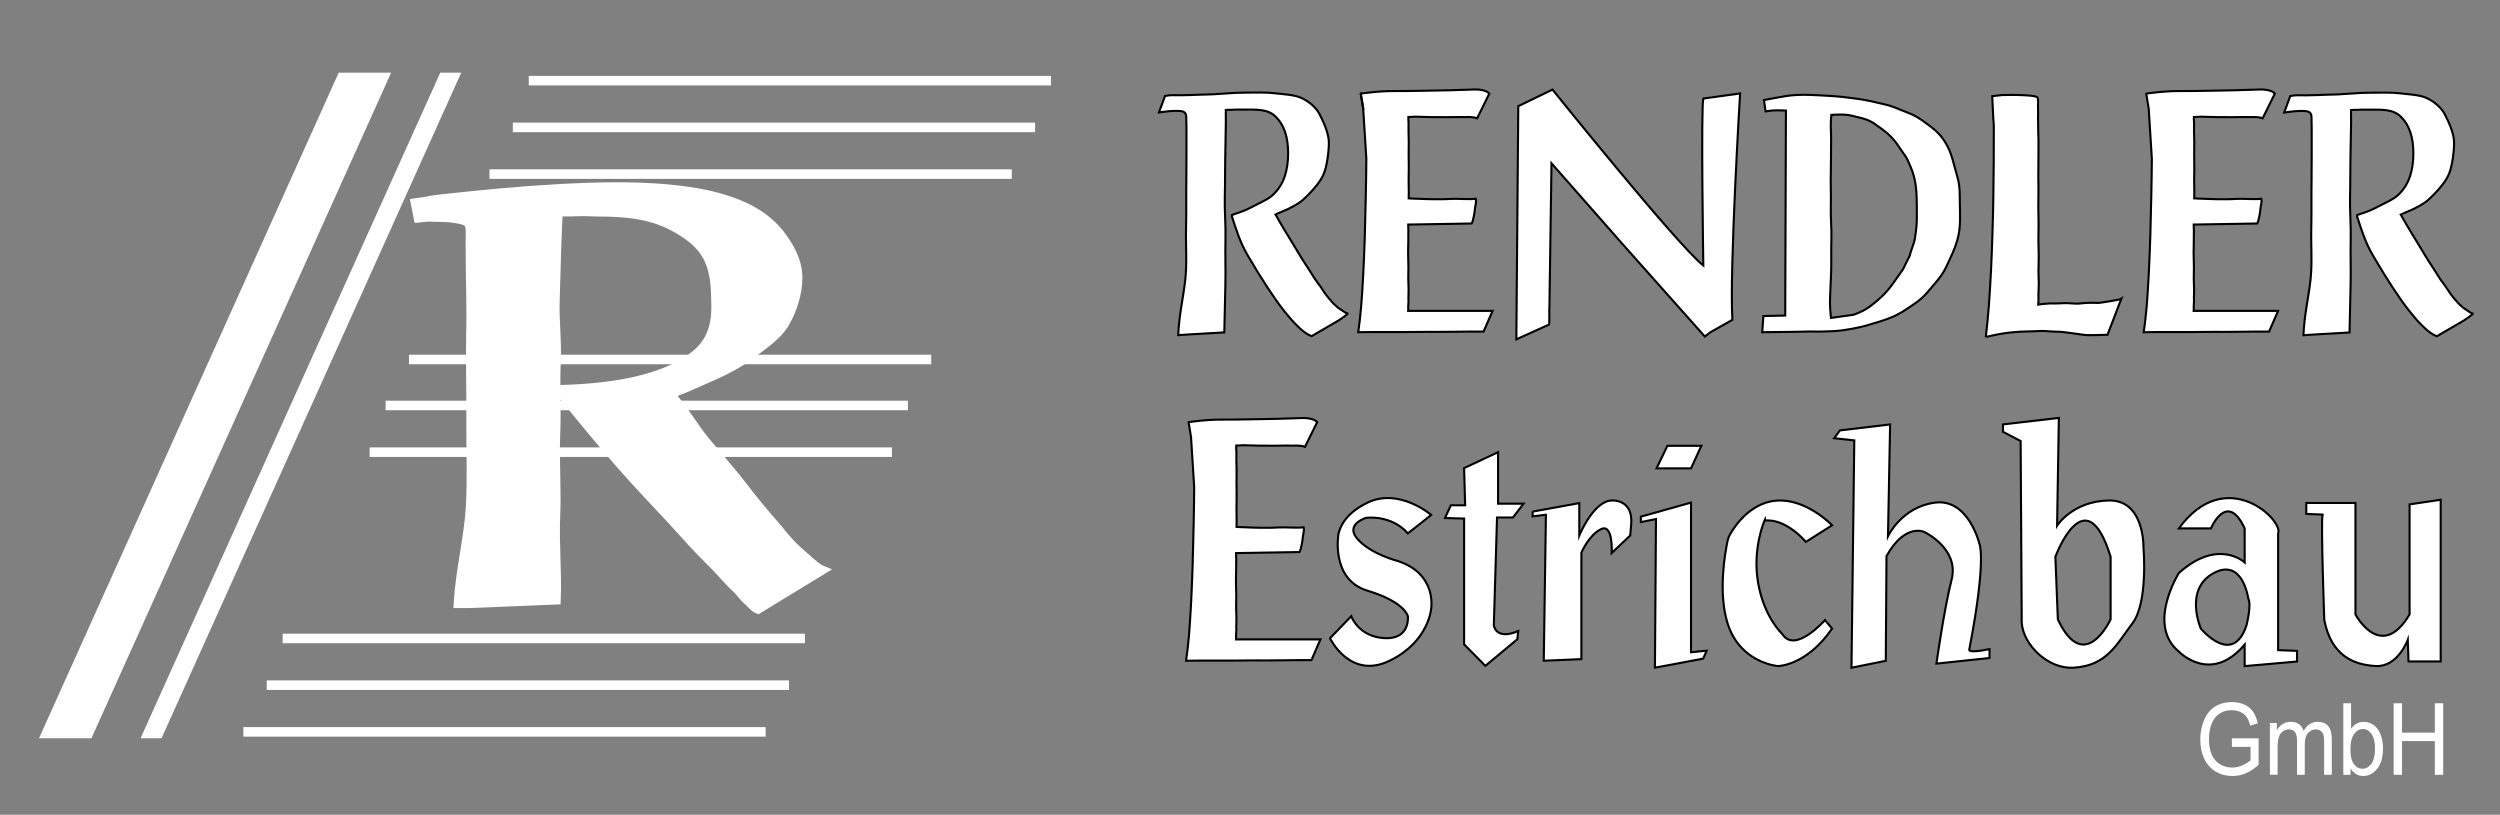 <svg xmlns="http://www.w3.org/2000/svg" xmlns:xlink="http://www.w3.org/1999/xlink" x="0px" y="0px" viewBox="0 0 595.28 194" style="enable-background:new 0 0 595.28 194;" xml:space="preserve"><rect x="0" y="0" width="595.28" height="194" fill="#808080" stroke="none"/><style type="text/css">	.st0{fill:none;}	.st1{fill:#FFFFFF;}	.st2{fill:#FFFFFF;stroke:#FFFFFF;stroke-width:2;stroke-miterlimit:10;}	.st3{fill:#FFFFFF;stroke:#000000;stroke-width:0.5;stroke-miterlimit:10;}</style><g id="Ebene_4"></g><g id="R"></g><g id="Ebene_3"></g><g id="Ebene_5">	<g>		<g>			<line class="st0" x1="38.46" y1="175.79" x2="33.47" y2="175.79"></line>			<line class="st0" x1="21.77" y1="175.79" x2="9.29" y2="175.79"></line>			<g>				<polygon class="st1" points="93.13,17.31 21.77,175.79 9.29,175.79 80.65,17.31     "></polygon>			</g>			<g>				<polygon class="st1" points="109.82,17.31 38.46,175.79 33.47,175.79 104.83,17.31 108.05,17.31     "></polygon>			</g>			<line class="st0" x1="108.05" y1="17.31" x2="104.83" y2="17.31"></line>			<line class="st0" x1="93.13" y1="17.31" x2="80.65" y2="17.31"></line>			<g>				<rect x="57.95" y="173.13" class="st1" width="124.36" height="2.27"></rect>			</g>			<g>				<rect x="63.51" y="162.01" class="st1" width="124.36" height="2.27"></rect>			</g>			<g>				<rect x="67.3" y="150.89" class="st1" width="124.36" height="2.27"></rect>			</g>			<g>				<rect x="116.55" y="40.32" class="st1" width="124.36" height="2.27"></rect>			</g>			<g>				<rect x="122.11" y="29.2" class="st1" width="124.36" height="2.27"></rect>			</g>			<g>				<rect x="125.9" y="18.07" class="st1" width="124.36" height="2.27"></rect>			</g>			<g>				<rect x="88.02" y="106.53" class="st1" width="124.36" height="2.27"></rect>			</g>			<g>				<rect x="91.82" y="95.41" class="st1" width="124.36" height="2.27"></rect>			</g>			<g>				<rect x="97.38" y="84.46" class="st1" width="124.36" height="2.27"></rect>			</g>		</g>		<g>			<path class="st2" d="M192.48,133.26c-1.45-1.28-2.64-2.22-4.3-3.98c-1.78-1.9-2.17-2.61-4.04-4.74c-2.08-2.36-4.75-5.55-7.2-8.78    c-2.46-3.24-5.32-6.42-8.66-10.43c-3.29-3.95-4.36-6.48-8.59-11.5c5.34-2.01,3.35-1.33,7.31-3.02c4.53-1.94,8.53-3.84,11.76-6.3    c3.24-2.45,6.5-4.56,8.27-7.68c1.77-3.12,3.03-6.99,3.03-10.74c0-4.06-2.18-7.67-4.3-10.41c-2.13-2.73-5.04-4.94-8.75-6.62    c-3.71-1.67-8.09-2.87-13.14-3.58c-5.05-0.73-10.53-1.08-16.45-1.08c-4.4,0-9,0.14-13.77,0.4c-4.79,0.27-9.57,0.61-14.31,1.04    s-9.37,0.89-13.88,1.4c-4.5,0.5-2.88,0.53-6.67,1.01L99.53,52c4.2-0.42,1.88-0.17,4.57-0.17c1.96,0,3.57,0.13,4.83,0.38    c1.26,0.26,1.66,0.27,2.38,0.81c0.71,0.53,0.6,2.58,0.57,3.5c-0.03,0.89,0,1.63,0,2.81c0,7.05,0.29,13.39,0.12,20.12    c-0.16,6.72,0.11,13.35,0.04,20.26c-0.07,6.87,0.29,13.75-0.12,21c-0.41,7.25-2.43,14.99-2.91,23.08h2.68l20.83-0.85    c0.28-6.43-0.42-13.5-0.13-19.97c0.28-6.47-0.24-13.21,0-19.34c0.25-6.13-0.12-11.7,0.13-17.31c0.24-5.63-0.43-10.19-0.25-14.91    c0.18-4.72,0.24-9.26,0.38-12.89c0.15-3.64,0.24-5.73,0.32-7.9c2.32-0.19,2.44-0.02,4.37-0.13c1.91-0.11,3.36,0.07,5.49,0.07    c9.9,0,15.07,1.71,20.12,5.01c5.05,3.3,7.08,7.2,7.33,13.9c0.13,3.47,0.29,6.32-0.72,9.27c-1.01,2.96-2.81,5.02-5.88,7.06    c-3.08,2.02-7.1,3.63-12.07,4.81c-4.97,1.18-11.07,1.88-18.28,2.07l-0.13,0.56c5.35,6.65,10.23,12.51,14.67,17.58    c4.44,5.07,8.62,9.34,12.14,13.17c3.39,3.69,5.94,6.66,8.85,9.47c2.73,2.65,4.19,4.61,6.19,6.45c1.19,1.09,1.86,2.26,2.91,3.12    c0.91,0.75,1.52,1.74,2.53,2.13l15.41-9.41C194.67,135.25,193.6,134.25,192.48,133.26z"></path>		</g>		<line class="st1" x1="320.6" y1="73.38" x2="314.22" y2="77.41"></line>		<line class="st1" x1="355.41" y1="72.12" x2="353.27" y2="77.87"></line>		<line class="st1" x1="501.5" y1="71.74" x2="499.6" y2="77.9"></line>		<g>			<path class="st3" d="M320.84,74.62c-0.56-0.09-1.19-0.72-1.73-1.01c-0.53-0.3-0.72-0.56-1.3-1.05c-0.57-0.49-0.83-0.93-1.48-1.64    c-0.83-0.88-1.68-2.48-2.63-3.67c-0.93-1.19-1.35-2.12-2.49-3.79c-1.13-1.67-2.13-3.4-3.48-5.62c-1.35-2.23-2.37-3.83-4.02-6.77    c2.18-1,2.57-1,4.37-2.02c1.8-1.01,2.01-1.27,3.5-2.74c1.35-1.35,3-3.28,3.7-5.1c0.69-1.82,1.14-5.03,1.14-7.23    c0-2.37-1.44-5.29-2.27-6.88c-0.83-1.6-2.65-3.03-4.23-3.76c-1.71-0.8-4.24-0.88-6.42-1.14c-2.01-0.24-4.27-0.15-6.57-0.15    c-1.72,0-3.51,0.07-5.39,0.23c-1.87,0.16-3.62,0.23-5.57,0.26c-1.87,0.05-3.11,0.14-5,0.14c-1.77-0.01-2.08-0.1-3.56,0.17    l-1.44,3.91c1.64-0.24,2.99-0.36,4.04-0.36c0.76,0,1.16,0.01,1.65,0.16s0.64,0.48,0.76,0.88c0.09,0.34,0.03,1.16,0.06,1.69    c0.02,0.5,0.03,0.66,0.03,1.35c0,4.12,0.02,8.08-0.03,12.01c-0.07,3.91,0.03,7.84-0.07,11.84c-0.11,4.02,0.27,8.05-0.18,12.26    c-0.47,4.25-1.5,8.49-1.68,13.21l2.47-0.16l8.5-0.49c0.11-3.75,0.14-7.27,0.25-11.04c0.1-3.78-0.06-7.47,0.03-11.06    c0.09-3.57-0.25-7.07-0.16-10.36c0.1-3.29,0.03-6.22,0.1-8.97c0.07-2.75,0.07-5.33,0.13-7.45c0.06-2.13-0.03-2.81,0-4.08    c0.9-0.11,1.01,0.01,1.76-0.06c0.75-0.07,0.91-0.03,1.74-0.03c3.87,0,6.42-0.23,8.39,1.69c1.97,1.92,2.96,4.82,2.96,8.71    c0,2.02-0.27,3.86-0.81,5.49c-0.55,1.64-1.42,3.05-2.62,4.23c-1.21,1.19-2.75,1.81-4.72,2.82c-1.85,0.96-2.16,1.13-5.21,2.14    l-0.05,0.32c1.27,3.89,2.06,6.38,3.8,9.34c1.73,2.96,3.31,5.53,4.74,7.69c1.42,2.17,2.7,3.97,3.83,5.41    c1.13,1.43,2.13,2.57,2.98,3.41c0.52,0.53,1.02,0.99,1.48,1.38c0.47,0.39,0.93,0.69,1.39,0.96c0.26,0.14,0.52,0.25,0.8,0.35    l6.38-3.72C318.98,76.14,321.22,74.68,320.84,74.62z"></path>			<path class="st3" d="M324.59,25.85l0.75,11.91c-0.02,3.07-0.07,6.18-0.14,9.32c-0.07,3.13-0.15,6.23-0.23,9.32    c-0.1,3.08-0.22,6.01-0.36,8.77c-0.14,2.79-0.31,5.33-0.49,7.68c-0.19,2.33-0.48,4.62-0.71,6.26l0.47-0.01    c1.97-0.06,3.52-0.02,5.21-0.03c1.76-0.01,3.41,0,4.87,0c1.64,0,3.21-0.01,4.64-0.04c1.63-0.03,2.51,0.01,3.82,0    c1.36,0,2.59-0.03,3.59-0.03c0.68,0,6.65-0.09,7.25-0.05l2.14-4.93h-20.1c0.09-0.77-0.05-0.38,0.04-1.6    c0.11-1.21-0.04-0.83,0.04-2.27c0.09-1.47-0.12-3.47-0.04-5.06c0.08-1.59-0.1-4.43-0.04-5.94c0.07-1.51,0.01-2.07,0.04-3.41    c0.05-1.34-0.05-1.32-0.04-2.27l15.12-0.25c0.3-0.34,0.76-2.86,0.76-3.33c0-0.58,0.46-1.85,0.21-2.57    c-1.14,0.23-4.72-0.06-5.98,0.04c-1.29,0.1-2.61,0.08-4.25,0.08c-1.35,0-2.08-0.07-3.68-0.12c-1.59-0.03,0,0-2.05-0.09    c0.06-2.27-0.06-3.63,0-5.77c0.06-2.15-0.05-4.31,0-6.23c0.06-1.93-0.09-3.5-0.04-5.18c0.03-1.68-0.08-0.83-0.04-2.19    c0.9-0.03,0.26-0.02,0.9-0.03c0.61-0.01,0.2-0.05,0.83-0.05l1.1,0.04c1.1,0,1.05,0.04,2.26,0.06c1.19,0.01,2.42,0.01,4,0.02    c1.13,0.01,1.86-0.04,2.63-0.03c0.76,0.01,1.32,0.03,1.99,0.01c0.48-0.02,1.81-0.06,2.66,0.29l2.91-5.9    c-0.69-0.62-1.03-0.62-1.61-0.8c-0.7-0.14-1.08-0.17-1.8-0.17c-0.25,0-0.93,0.02-2.06,0.07c-1.13,0.03-2.56,0.08-4.31,0.13    c-1.73,0.05-3.73,0.07-5.99,0.11c-2.25,0.05-4.63,0.07-7.15,0.07c-0.9,0-1.87,0.02-2.88,0.1c-1.04,0.06-2.13,0.17-3.29,0.31    c-0.5,0.06-1,0.11-1.52,0.19c-0.01-0.01-0.01-0.01-0.02,0C324.19,23.43,324.38,24.59,324.59,25.85"></path>			<path class="st3" d="M588.77,74.64c-0.56-0.09-1.19-0.72-1.73-1.01c-0.53-0.3-0.72-0.56-1.3-1.05c-0.57-0.49-0.83-0.93-1.48-1.64    c-0.83-0.88-1.68-2.48-2.63-3.67c-0.93-1.19-1.35-2.12-2.49-3.79c-1.13-1.67-2.13-3.4-3.48-5.62c-1.35-2.23-2.37-3.83-4.02-6.77    c2.18-1,2.57-1,4.37-2.02c1.8-1.01,2.01-1.27,3.5-2.74c1.35-1.35,3-3.28,3.7-5.1c0.69-1.82,1.14-5.03,1.14-7.23    c0-2.37-1.44-5.29-2.27-6.88c-0.83-1.6-2.65-3.03-4.23-3.76c-1.71-0.8-4.24-0.88-6.42-1.14c-2.01-0.24-4.27-0.15-6.57-0.15    c-1.72,0-3.51,0.07-5.39,0.23c-1.87,0.16-3.62,0.23-5.57,0.26c-1.87,0.05-3.11,0.14-5,0.14c-1.77-0.01-2.08-0.1-3.56,0.17    l-1.44,3.91c1.64-0.24,2.99-0.36,4.04-0.36c0.76,0,1.16,0.01,1.65,0.16s0.64,0.48,0.76,0.88c0.09,0.34,0.03,1.16,0.06,1.69    c0.02,0.5,0.03,0.66,0.03,1.35c0,4.12,0.02,8.08-0.03,12.01c-0.07,3.91,0.03,7.84-0.07,11.84c-0.11,4.02,0.27,8.05-0.18,12.26    c-0.47,4.25-1.5,8.49-1.68,13.21l2.47-0.16l8.5-0.49c0.11-3.75,0.14-7.27,0.25-11.04c0.1-3.78-0.06-7.47,0.03-11.06    c0.09-3.57-0.25-7.07-0.16-10.36c0.1-3.29,0.03-6.22,0.1-8.97c0.07-2.75,0.07-5.33,0.13-7.45c0.06-2.13-0.03-2.81,0-4.08    c0.9-0.11,1.01,0.01,1.76-0.06c0.75-0.07,0.91-0.03,1.74-0.03c3.87,0,6.42-0.23,8.39,1.69c1.97,1.92,2.96,4.82,2.96,8.71    c0,2.02-0.27,3.86-0.81,5.49c-0.55,1.64-1.42,3.05-2.62,4.23c-1.21,1.19-2.75,1.81-4.72,2.82c-1.85,0.96-2.16,1.13-5.21,2.14    l-0.05,0.32c1.27,3.89,2.06,6.38,3.8,9.34c1.73,2.96,3.31,5.53,4.74,7.69c1.42,2.17,2.7,3.97,3.83,5.41    c1.13,1.43,2.13,2.57,2.98,3.41c0.52,0.53,1.02,0.99,1.48,1.38c0.47,0.39,0.93,0.69,1.39,0.96c0.26,0.14,0.52,0.25,0.8,0.35    l6.38-3.72C586.9,76.16,589.14,74.7,588.77,74.64z"></path>			<path class="st3" d="M511.63,25.85l0.75,11.91c-0.02,3.07-0.07,6.18-0.14,9.32c-0.07,3.13-0.15,6.23-0.23,9.32    c-0.1,3.08-0.22,6.01-0.36,8.77c-0.14,2.79-0.31,5.33-0.49,7.68c-0.19,2.33-0.48,4.62-0.71,6.26l0.47-0.01    c1.97-0.06,3.52-0.02,5.21-0.03c1.76-0.01,3.41,0,4.87,0c1.64,0,3.21-0.01,4.64-0.04c1.63-0.03,2.51,0.01,3.82,0    c1.36,0,2.59-0.03,3.59-0.03c0.68,0,6.65-0.09,7.25-0.05l2.14-4.93h-20.1c0.09-0.77-0.05-0.38,0.04-1.6    c0.11-1.21-0.04-0.83,0.04-2.27c0.09-1.47-0.12-3.47-0.04-5.06c0.08-1.59-0.1-4.43-0.04-5.94c0.07-1.51,0.01-2.07,0.04-3.41    c0.05-1.34-0.05-1.32-0.04-2.27l15.12-0.25c0.3-0.34,0.76-2.86,0.76-3.33c0-0.58,0.46-1.85,0.21-2.57    c-1.14,0.23-4.72-0.06-5.98,0.04c-1.29,0.1-2.61,0.08-4.25,0.08c-1.35,0-2.08-0.07-3.68-0.12c-1.59-0.03,0,0-2.05-0.09    c0.06-2.27-0.06-3.63,0-5.77c0.06-2.15-0.05-4.31,0-6.23c0.06-1.93-0.09-3.5-0.04-5.18c0.03-1.68-0.08-0.83-0.04-2.19    c0.9-0.03,0.26-0.02,0.9-0.03c0.61-0.01,0.2-0.05,0.83-0.05l1.1,0.04c1.1,0,1.05,0.04,2.26,0.06c1.19,0.01,2.42,0.01,4,0.02    c1.13,0.01,1.86-0.04,2.63-0.03c0.76,0.01,1.32,0.03,1.99,0.01c0.48-0.02,1.81-0.06,2.66,0.29l2.91-5.9    c-0.69-0.62-1.03-0.62-1.61-0.8c-0.7-0.14-1.08-0.17-1.8-0.17c-0.25,0-0.93,0.02-2.06,0.07c-1.13,0.03-2.56,0.08-4.31,0.13    c-1.73,0.05-3.73,0.07-5.99,0.11c-2.25,0.05-4.63,0.07-7.15,0.07c-0.9,0-1.87,0.02-2.88,0.1c-1.04,0.06-2.13,0.17-3.29,0.31    c-0.5,0.06-1,0.11-1.52,0.19c-0.01-0.01-0.01-0.01-0.02,0C511.23,23.43,511.43,24.59,511.63,25.85"></path>			<path class="st3" d="M414.34,22.25l-8.76,1.21c-0.59,2.27,0,39.77,0,39.77c-6.32-5.06-35.91-41.9-35.91-41.9l-8.15,3.95    l-0.46,55.52l7.79-3.52c0.17-0.82-0.03-3.17,0.09-4.39l0.49-34.01l17.19,19.55l19.32,21.7l1.39-1.06l5.18-2.92    C411.77,64.61,414.34,22.25,414.34,22.25z"></path>			<path class="st3" d="M425.25,26.32l-0.17,48.82l-5.2,0.11l-0.27,3.85l7.35-0.08l4.23-0.09c1.85,0.08,3.77-0.01,5.33-0.08    c1.61-0.08,2.86-0.27,4.49-0.57c2.85-0.53,3.79-0.88,6.32-1.64c2.53-0.76,4.35-1.51,6.45-2.91c2.09-1.41,3.61-2.25,5.24-4.23    c1.63-1.97,3.29-3.58,4.42-6c1.13-2.42,2.32-4.71,2.91-7.52c0.59-2.8,0.29-6.17,0.29-9.23c0-3.41-0.56-4.47-1.24-7.08    c-0.68-2.59-1.16-4.17-2.4-6.07c-1.23-1.91-2.57-2.94-4.3-4.21c-1.72-1.27-2.68-1.92-4.74-2.68c-2.07-0.77-3.16-1.41-5.46-1.92    c-2.44-0.54-3.74-0.92-6.19-1.26c-1.85-0.26-4.4-0.58-6.3-0.67c-1.82-0.09-3.41-0.23-5.24-0.27c-1.83-0.04-3.75-0.01-5.53,0.29    c-1.79,0.3-3.53,0.61-5.21,0.94l0.37,2.7c1.64-0.24,1.85-0.25,2.91-0.25L425.25,26.32z M435.97,75.7    c-0.11-1.19-0.31-2.96-0.21-4.88c0.1-1.92,0.16-3.57,0.25-5.94c0.1-2.35-0.03-5.06,0.06-7.71c0.1-2.65-0.21-5.29-0.13-7.96    c0.08-2.67-0.08-5.52,0-8.09c0.07-2.55,0.02-4.84,0.06-7.01c0.06-2.16-0.1-3.18-0.06-4.8c0.03-1.64,0.11-1.14,0.13-1.96    c1.06-0.08,0.69-0.01,1.71-0.06c1.02-0.05,2.12,0.03,3.1,0.25c4.3,0.97,4.47,1.2,6.95,2.99c2.47,1.79,3.38,2.96,4.93,5.29    c1.52,2.28,0.97,1.12,2.21,3.98c1.24,2.87,1.45,5.8,1.45,9.42c0,2.42,0.08,3.83-0.25,6.13c-0.33,2.31-0.27,1.95-0.98,4    c-0.72,2.04-0.09,0.88-1.04,2.7c-0.97,1.85-0.62,1.6-1.83,3.22c-1.22,1.63-2.48,3.92-5.12,6.13c-1.69,1.41-2.73,2.42-5.83,3.55    L435.97,75.7z"></path>			<path class="st3" d="M474.37,22.9l0.27,5.54c0.08,0.55,0.11,1.22,0.11,1.99c0,2.65-0.01,5.39-0.02,8.25    c-0.02,2.85-0.06,5.73-0.1,8.67c-0.05,2.92-0.11,5.86-0.22,8.78c-0.09,2.93-0.2,5.8-0.34,8.6c-0.14,2.8-0.31,5.49-0.5,8.09    c-0.2,2.58-0.43,5.02-0.71,7.27l0.43,0.06c1.77-0.44,3.51-0.76,5.21-0.96c1.71-0.18,3.28-0.28,4.72-0.28    c1.63,0,3.01-0.21,4.41-0.04c1.4,0.16,2.88,0.04,4.09,0.25c1.19,0.19,3.61,0.46,4.63,0.63c0.97,0.15,4.67-0.05,5.48-0.04    l3.28-8.55c-0.27,0.2-5.17,1-5.51,0.98c-0.97-0.07-2.77-0.06-3.68,0.06c-1.38,0.18-1.86,0.09-3.29,0    c-1.43-0.08-1.74,0.06-3.38,0.06c-1.16,0-0.76-0.05-2.12,0.06c-1.35,0.1-0.27-0.01-1.8,0.22c0.16-1.66-0.04-1.32,0.09-3.54    c0.14-2.23-0.13-3.72,0-6.22c0.11-2.48-0.12-4.82-0.03-7.46c0.09-2.63-0.1-5.28-0.03-7.77c0.08-2.49-0.06-5.28,0-7.52    c0.06-2.23-0.01-3.94,0.03-5.62c0.03-1.69-0.09-2.59-0.07-3.61c0.01-1.02-0.04-2.56-0.04-2.61c0-1.06,0.05-1.71,0-2.53    c-0.05-0.82,0.14-1.87-0.13-2.44c-0.26-0.57-4.93-0.62-5.81-0.62c-0.64,0-1.46,0.02-2.51,0.02L474.37,22.9z"></path>			<path class="st3" d="M323.98,22.26c0.01-0.01,0.01-0.01,0.02,0l0.64,3.8"></path>		</g>		<g>			<path class="st3" d="M283.6,104.08l0.75,11.91c-0.02,3.07-0.07,6.18-0.14,9.32c-0.07,3.13-0.15,6.23-0.23,9.32    c-0.1,3.08-0.22,6.01-0.36,8.77c-0.14,2.79-0.31,5.33-0.49,7.68c-0.19,2.33-0.48,4.62-0.71,6.26l0.47-0.01    c1.97-0.06,3.52-0.02,5.21-0.03c1.76-0.01,3.41,0,4.87,0c1.64,0,3.21-0.01,4.64-0.04c1.63-0.03,2.51,0.01,3.82,0    c1.36,0,2.59-0.03,3.59-0.03c0.68,0,6.65-0.09,7.25-0.05l2.14-4.93h-20.1c0.09-0.77-0.05-0.38,0.04-1.6    c0.11-1.21-0.04-0.83,0.04-2.27c0.09-1.47-0.12-3.47-0.04-5.06c0.08-1.59-0.1-4.43-0.04-5.94c0.07-1.51,0.01-2.07,0.04-3.41    c0.05-1.34-0.05-1.32-0.04-2.27l15.12-0.25c0.3-0.34,0.76-2.86,0.76-3.33c0-0.58,0.46-1.85,0.21-2.57    c-1.14,0.23-4.72-0.06-5.98,0.04c-1.29,0.1-2.61,0.08-4.25,0.08c-1.35,0-2.08-0.07-3.68-0.12c-1.59-0.03,0,0-2.05-0.09    c0.06-2.27-0.06-3.63,0-5.77c0.06-2.15-0.05-4.31,0-6.23c0.06-1.93-0.09-3.5-0.04-5.18c0.03-1.68-0.08-0.83-0.04-2.19    c0.9-0.03,0.26-0.02,0.9-0.03c0.61-0.01,0.2-0.05,0.83-0.05l1.1,0.04c1.1,0,1.05,0.04,2.26,0.06c1.19,0.01,2.42,0.01,4,0.02    c1.13,0.01,1.86-0.04,2.63-0.03c0.76,0.01,1.32,0.03,1.99,0.01c0.48-0.02,1.81-0.06,2.66,0.29l2.91-5.9    c-0.69-0.62-1.03-0.62-1.61-0.8c-0.7-0.14-1.08-0.17-1.8-0.17c-0.25,0-0.93,0.02-2.06,0.07c-1.13,0.03-2.56,0.08-4.31,0.13    c-1.73,0.05-3.73,0.07-5.99,0.11c-2.25,0.05-4.63,0.07-7.15,0.07c-0.9,0-1.87,0.02-2.88,0.1c-1.04,0.06-2.13,0.17-3.29,0.31    c-0.5,0.06-1,0.11-1.52,0.19c-0.01-0.01-0.01-0.01-0.02,0C283.2,101.67,283.39,102.83,283.6,104.08"></path>			<path class="st3" d="M335.23,127l5.56-4.38c0,0-7.73-6.66-15.33-2.86c-5.72,2.85-6.43,6.33-6.74,7.25c0,0-2.02,10.95,6.91,13.65    s9.6,6.07,9.6,6.07s0.65,5.56-5.57,5.22c-6.22-0.34-7.91-5.22-7.91-5.22l-5.06,5.24c0,0,4.72,9.93,14.15,5.38    s9.94-12.47,9.94-12.47s1.43-8.21-7.92-11.29c0,0-6.28-1.56-9.54-5.15c-3.26-3.58,1.96-5.13,1.96-5.13S331.18,122.45,335.23,127z    "></path>			<path class="st3" d="M348.62,111.46l8.09-3.79v12.26h6.07l-2.53,3.29h-3.79l-0.76,25.66c0,0,0.38,3.67,5.81,1.39l-0.21,1.94    l-7.62,6.34l-5.06-5.12v-29.95l-4.55-0.13l1.39-3.03h3.41L348.62,111.46z"></path>			<path class="st3" d="M364.93,121.82l11.12-2.02v7.71c0,0,3.45-8.39,7.84-8.34c0,0,5.06-0.34,4.51,5.73l-0.23,2.61l-4.4,4.17    c0,0,0.38-7.08-2.53-5.69c-2.91,1.39-4.69,5.6-4.69,5.6v25.36l-8.96,0.38l0.51-34.76l-3.16,0.38V121.82z"></path>			<polygon class="st3" points="390.71,123.02 402.65,119.67 402.65,155.31 406.38,154.93 405.54,156.83 394.06,158.98     394.31,123.59 390.71,124.32    "></polygon>			<polygon class="st3" points="394.44,111.52 397.03,106.15 405.11,106.15 402.65,111.52    "></polygon>			<path class="st3" d="M430.01,129.03l6.23-3.96c0,0-5.54-5.79-12.22-5.9c-6.8-0.11-10.87,5.95-12.09,8.08    c-0.26,0.46-0.45,0.96-0.56,1.47c-0.58,2.71-2.35,12.32,0.01,19.77c2.99,9.43,11.96,10.11,11.96,10.11s6.75,0,12.9-8.93    l-1.69-2.02c0,0-7.16,8.17-10.19,3.29c0,0-4.3-3.93-5.73-12.12c-1.43-8.19,1.52-14.84,1.52-14.84S424.54,122.96,430.01,129.03z"></path>			<path class="st3" d="M436.75,104.34l1.35-1.85l11.96-1.43l-0.51,26.62c0,0,3.29-6.99,11.21-8s10.53,9.69,10.53,9.69    s1.85,3.29-2.36,25.19c0,0-0.84,1.18,4.8,0v2.11l-12.64,1.35c0,0,1.77-12.72,3.62-20.05c1.85-7.33-6.49-11.29-6.49-11.29    s-4.55-2.27-9.02,5.73l-0.17,24.94l-8.17,1.64l0.67-54.13L436.75,104.34z"></path>			<path class="st3" d="M510.39,130.46c0,0,0.33-11.47-8.26-11.29c-8.6,0.16-12.31,5.98-12.31,5.98l0.42-25.64l-13.31,1.55v1.76    l4.21,2.2c0.09,14.09,0.17,28.19,0.25,42.27c-0.01,0.25-0.02,0.61,0.01,1.04c0.38,5.18,6.22,11.03,12.34,10.66    c7.97-0.48,10.24-5.6,14.02-10.57S510.39,130.46,510.39,130.46z M502.56,147.48c0,0-6.23,13.48-12.56,0l-0.59-14.91    c0,0,7.17-19.38,13.15,0V147.48z"></path>			<path class="st3" d="M542.45,154.81V127c1.38-3.05-12.41-16.55-23.64-1.18h7.64c0,0,3.82-9.1,8.03,0v8.1c0,0-6.29-5.9-15.67,2.53    c0,0-7.75,12.3,0,18.7c0,0,7.59,7.94,15.67-1.67v5.13l12.47-1.09v-2.54L542.45,154.81z M534.91,148.91    c-3.29,9.94-10.87,0.76-10.87,0.76s-4.04-9.27,2.96-13.15c7-3.88,8.34,5.98,8.34,5.98C536.17,144.11,534.91,148.91,534.91,148.91    z"></path>			<path class="st3" d="M549.15,122.37v-2.61h11.71v26.54c0,0,6.07,11.46,12.89,0v-26.2l7.41-1.1v38.5h-7.67l-0.17-5.14    c0,0-2.36,6.49-7.58,6.23s-10.62-2.36-12.3-10.95c0,0-0.84-23.25-0.42-25.11L549.15,122.37z"></path>		</g>		<g>			<path class="st1" d="M531.43,177.81v-2l6.37-0.01v6.32c-0.98,0.88-1.99,1.55-3.02,1.99s-2.1,0.67-3.2,0.67    c-1.48,0-2.82-0.36-4.02-1.07c-1.21-0.72-2.12-1.75-2.73-3.11c-0.62-1.36-0.92-2.87-0.92-4.54c0-1.66,0.31-3.2,0.92-4.64    c0.61-1.44,1.49-2.5,2.64-3.2c1.15-0.7,2.47-1.05,3.97-1.05c1.09,0,2.07,0.2,2.95,0.6c0.88,0.4,1.57,0.96,2.07,1.67    c0.5,0.71,0.88,1.64,1.14,2.79l-1.79,0.56c-0.23-0.87-0.51-1.55-0.84-2.04c-0.34-0.5-0.81-0.89-1.44-1.19    c-0.62-0.3-1.31-0.45-2.07-0.45c-0.91,0-1.7,0.16-2.36,0.47c-0.66,0.31-1.2,0.73-1.6,1.24c-0.41,0.51-0.72,1.07-0.95,1.69    c-0.38,1.05-0.57,2.19-0.57,3.43c0,1.52,0.23,2.79,0.69,3.81c0.46,1.02,1.13,1.78,2.01,2.28s1.82,0.74,2.81,0.74    c0.86,0,1.7-0.19,2.52-0.56c0.82-0.38,1.44-0.78,1.87-1.2v-3.17H531.43z"></path>			<path class="st1" d="M540.49,184.49v-12.34h1.65v1.73c0.34-0.6,0.8-1.09,1.36-1.46c0.57-0.37,1.21-0.55,1.94-0.55    c0.81,0,1.47,0.19,1.98,0.57c0.52,0.38,0.88,0.91,1.09,1.59c0.86-1.44,1.98-2.16,3.36-2.16c1.08,0,1.91,0.34,2.49,1.02    s0.87,1.72,0.87,3.13v8.47h-1.83v-7.77c0-0.84-0.06-1.44-0.18-1.81c-0.12-0.37-0.34-0.66-0.65-0.89    c-0.31-0.22-0.68-0.34-1.11-0.34c-0.77,0-1.4,0.29-1.91,0.87c-0.51,0.58-0.76,1.5-0.76,2.77v7.17h-1.84v-8.02    c0-0.93-0.15-1.63-0.45-2.09c-0.3-0.46-0.79-0.7-1.48-0.7c-0.52,0-1,0.15-1.44,0.46s-0.76,0.76-0.96,1.36s-0.3,1.46-0.3,2.58v6.4    H540.49z"></path>			<path class="st1" d="M559.68,184.49h-1.71v-17.03h1.85v6.08c0.78-1.11,1.77-1.66,2.98-1.66c0.67,0,1.3,0.15,1.9,0.46    c0.6,0.31,1.09,0.74,1.48,1.29c0.39,0.55,0.69,1.22,0.91,2c0.22,0.78,0.33,1.62,0.33,2.51c0,2.11-0.46,3.75-1.38,4.9    c-0.92,1.15-2.03,1.73-3.32,1.73c-1.29,0-2.29-0.61-3.02-1.82V184.49z M559.66,178.23c0,1.48,0.18,2.55,0.53,3.21    c0.58,1.08,1.37,1.61,2.36,1.61c0.81,0,1.5-0.4,2.09-1.19c0.59-0.79,0.88-1.98,0.88-3.55c0-1.61-0.28-2.8-0.85-3.57    c-0.56-0.77-1.25-1.15-2.05-1.15c-0.81,0-1.5,0.4-2.09,1.19C559.96,175.58,559.66,176.73,559.66,178.23z"></path>			<path class="st1" d="M569.96,184.49v-17.03h1.99v6.99h7.81v-6.99h1.99v17.03h-1.99v-8.03h-7.81v8.03H569.96z"></path>		</g>	</g></g></svg>